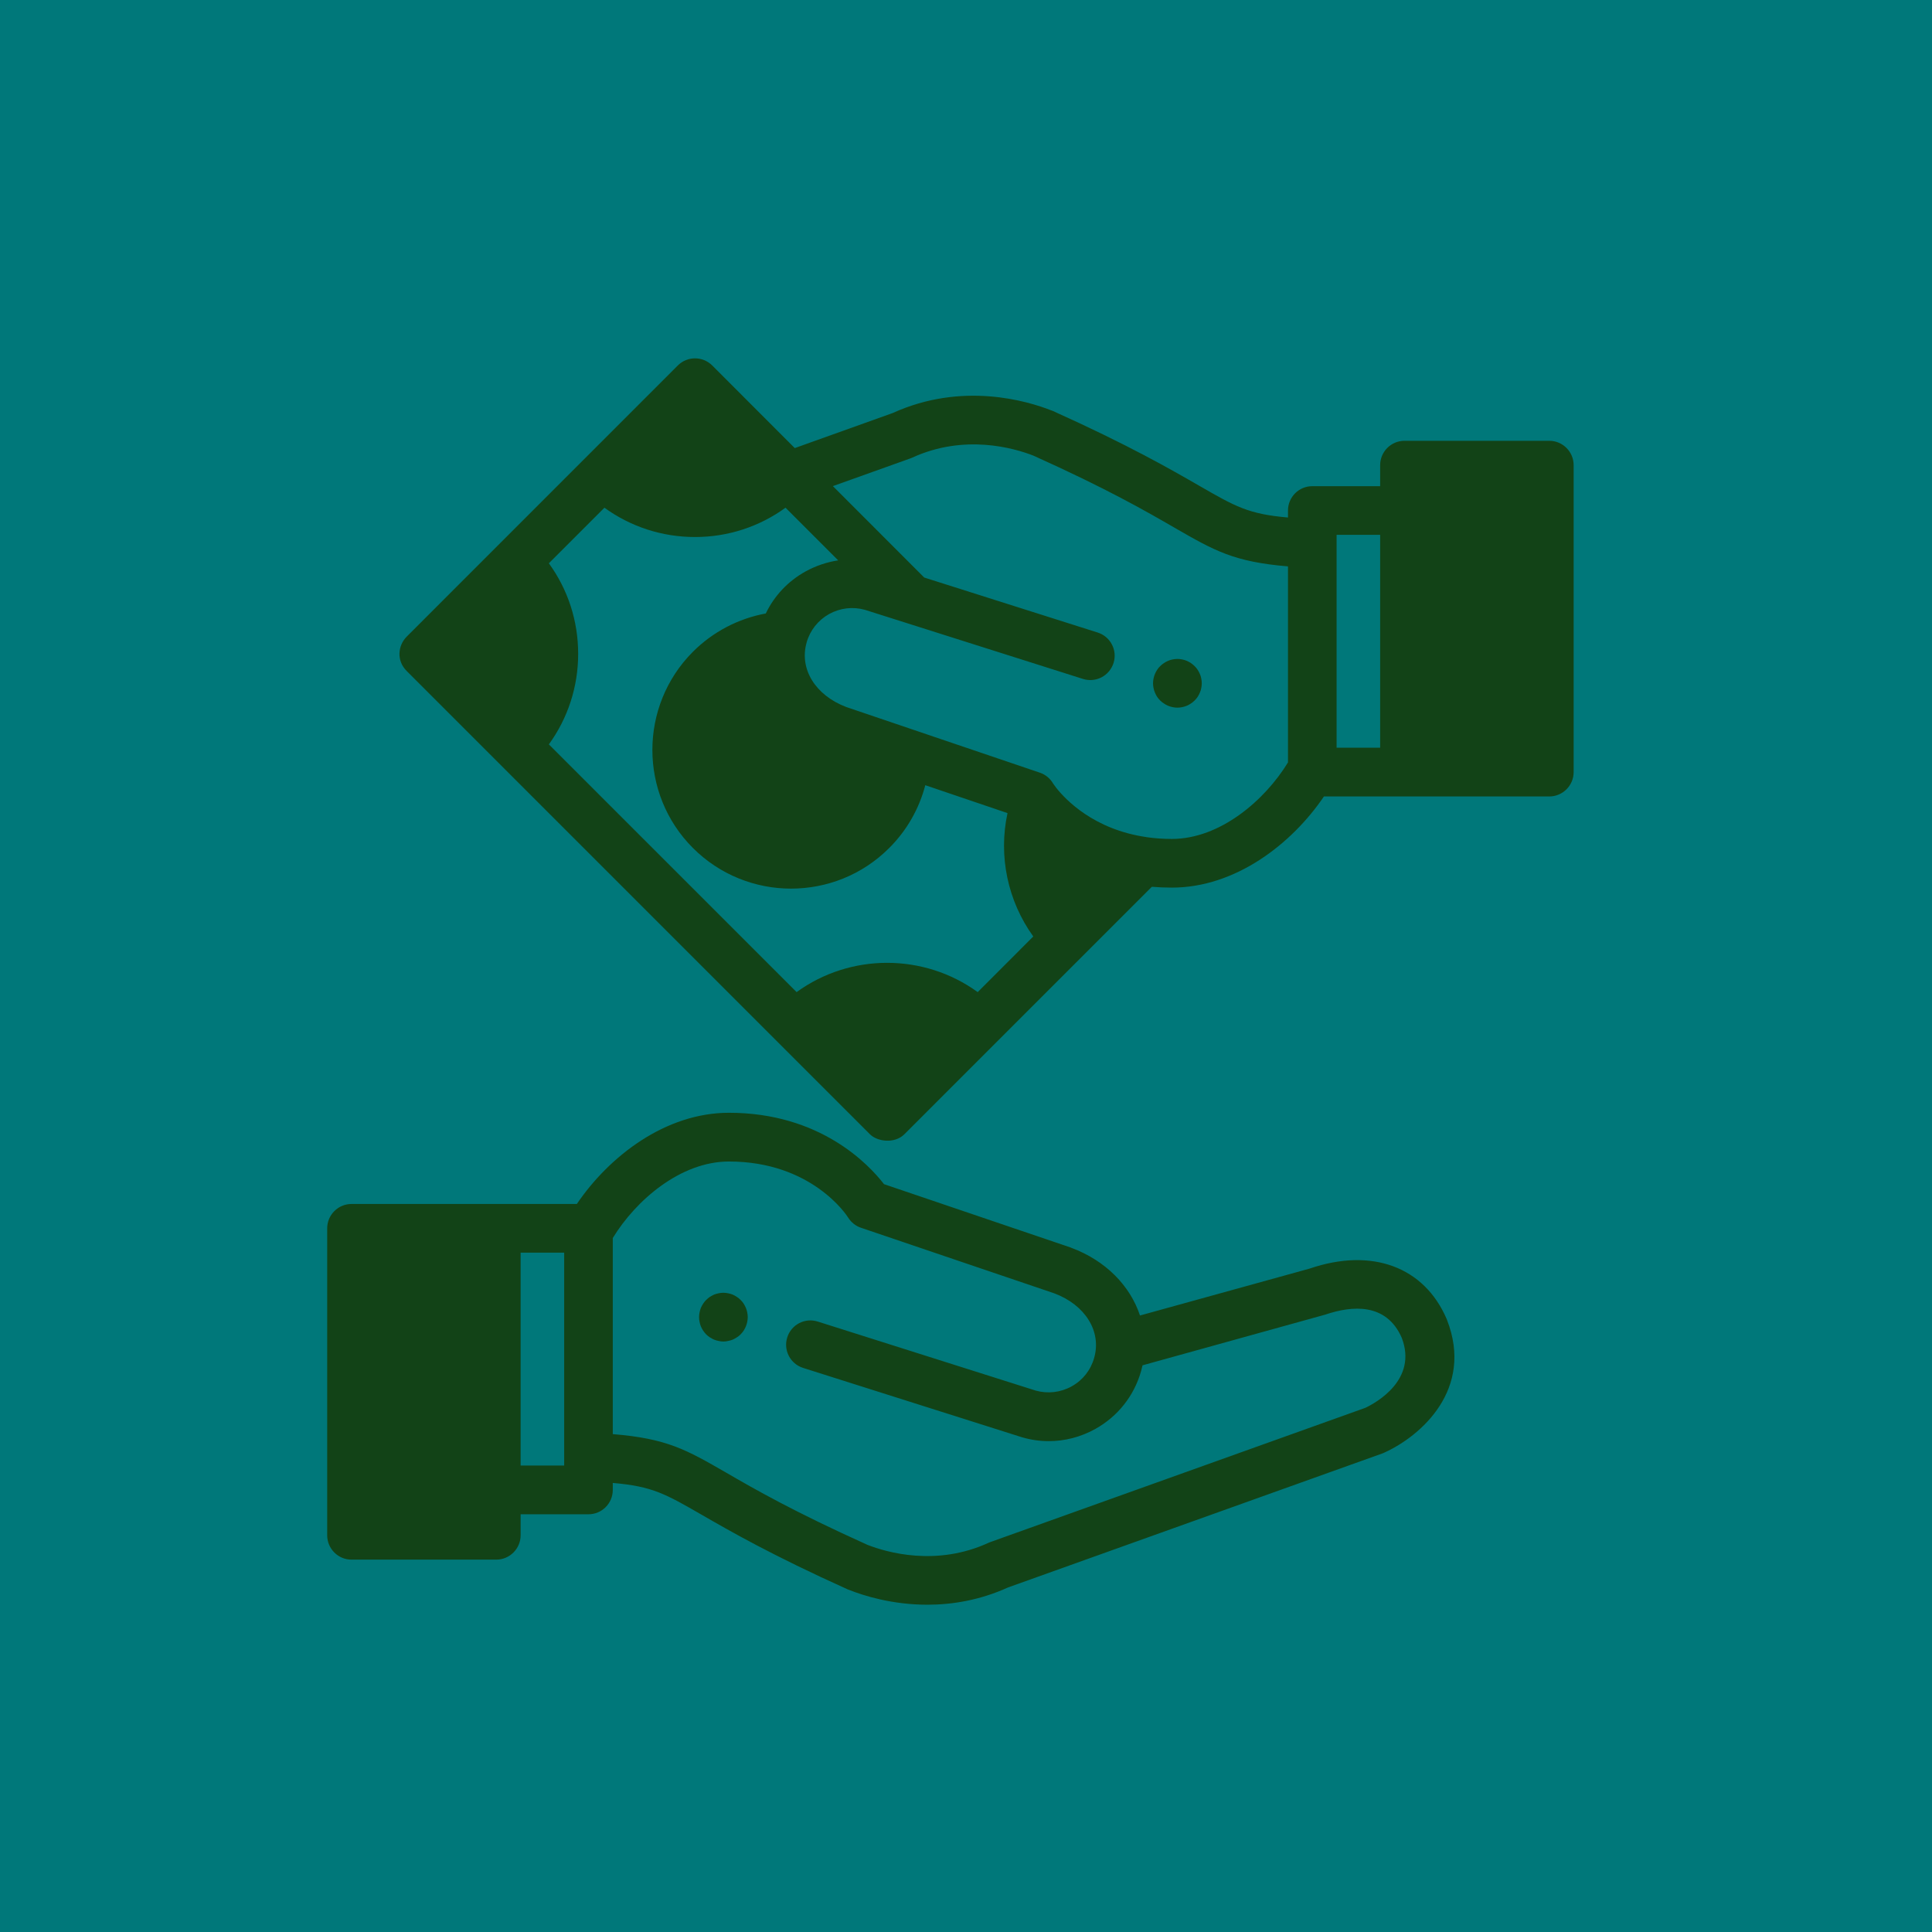 <?xml version="1.0" encoding="UTF-8"?>
<svg width="124px" height="124px" viewBox="0 0 124 124" version="1.1" xmlns="http://www.w3.org/2000/svg" xmlns:xlink="http://www.w3.org/1999/xlink">
    <title>7A972E50-3FDC-4885-AAE9-22641FEF3D20</title>
    <defs>
        <filter color-interpolation-filters="auto" id="filter-1">
            <feColorMatrix in="SourceGraphic" type="matrix" values="0 0 0 0 1 0 0 0 0 1 0 0 0 0 1 0 0 0 1 0"></feColorMatrix>
        </filter>
    </defs>
    <g id="Sprint-4" stroke="none" stroke-width="1" fill="none" fill-rule="evenodd">
        <g id="Insure-with-AVBOB-" transform="translate(-267, -1557)">
            <g id="Cashback-Lifestyle" transform="translate(267, 1557)">
                <rect id="Rectangle" fill="#00787A" x="0" y="0" width="124" height="124"></rect>
                <g filter="url(#filter-1)">
                    <g transform="translate(18, 20)">
                        <g id="Group" transform="translate(3, 3)" fill="#124317">
                            <path d="M26.959,61.233 C26.939,61.131 26.91,61.034 26.87,60.936 C26.829,60.847 26.784,60.754 26.728,60.668 C26.671,60.583 26.606,60.502 26.533,60.433 C26.464,60.36 26.382,60.295 26.293,60.238 C26.212,60.181 26.118,60.136 26.029,60.091 C25.931,60.055 25.834,60.022 25.732,60.006 C25.529,59.961 25.322,59.961 25.123,60.006 C25.021,60.022 24.928,60.055 24.83,60.091 C24.737,60.136 24.648,60.181 24.558,60.238 C24.477,60.295 24.396,60.36 24.323,60.433 C24.254,60.502 24.184,60.583 24.132,60.668 C24.075,60.754 24.026,60.847 23.985,60.936 C23.949,61.034 23.916,61.131 23.9,61.233 C23.876,61.33 23.868,61.436 23.868,61.538 C23.868,61.635 23.876,61.741 23.9,61.838 C23.916,61.944 23.949,62.037 23.985,62.135 C24.026,62.228 24.075,62.322 24.132,62.407 C24.184,62.488 24.254,62.57 24.323,62.643 C24.396,62.716 24.477,62.781 24.558,62.834 C24.648,62.891 24.737,62.939 24.83,62.98 C24.928,63.016 25.021,63.049 25.123,63.065 C25.224,63.09 25.326,63.102 25.428,63.102 C25.529,63.102 25.635,63.09 25.732,63.065 C25.834,63.049 25.931,63.016 26.029,62.98 C26.118,62.939 26.212,62.891 26.293,62.834 C26.382,62.781 26.464,62.716 26.533,62.643 C26.606,62.57 26.671,62.488 26.728,62.407 C26.784,62.322 26.829,62.228 26.87,62.135 C26.91,62.037 26.939,61.944 26.959,61.838 C26.979,61.741 26.992,61.635 26.992,61.538 C26.992,61.436 26.979,61.33 26.959,61.233" id="Fill-1"></path>
                            <path d="M71.871,61.712 C71.863,61.696 71.859,61.684 71.855,61.668 C70.416,58.3 67.04,57.057 63.051,58.422 L52.167,61.432 C51.538,59.527 49.965,57.902 47.743,57.081 C47.735,57.073 47.719,57.069 47.707,57.065 L35.738,53.002 C34.743,51.714 31.623,48.42 25.785,48.42 C21.698,48.42 18.091,51.223 16.023,54.274 L1.56,54.274 C0.699,54.274 0,54.977 0,55.838 L0,75.537 C0,76.399 0.699,77.101 1.56,77.101 L10.851,77.101 C11.712,77.101 12.415,76.399 12.415,75.537 L12.415,74.189 L16.77,74.189 C17.632,74.189 18.33,73.49 18.33,72.624 L18.33,72.178 C20.873,72.397 21.706,72.88 24.042,74.225 C25.834,75.257 28.544,76.821 33.427,79.019 C33.451,79.027 33.476,79.039 33.496,79.043 C34.434,79.417 36.262,79.994 38.521,79.994 C40.093,79.994 41.873,79.714 43.701,78.885 L67.759,70.272 C67.8,70.256 67.845,70.236 67.885,70.215 C70.185,69.163 73.614,66.177 71.871,61.712 L71.871,61.712 Z M12.415,71.06 L15.21,71.06 L15.21,57.398 L12.415,57.398 L12.415,71.06 Z M66.638,67.355 L42.588,75.964 C42.568,75.972 42.539,75.984 42.515,75.992 C42.498,76 42.474,76.009 42.454,76.017 C39.102,77.56 35.921,76.638 34.674,76.151 C29.957,74.026 27.439,72.58 25.602,71.515 C23.043,70.041 21.812,69.33 18.33,69.045 L18.33,56.459 C19.813,54.03 22.685,51.548 25.785,51.548 C31.095,51.548 33.346,55.001 33.431,55.139 C33.622,55.448 33.918,55.688 34.26,55.801 L46.679,60.014 C48.661,60.762 49.71,62.46 49.226,64.15 C49.007,64.934 48.495,65.584 47.784,65.978 C47.077,66.372 46.26,66.466 45.484,66.254 L31.489,61.822 C30.664,61.558 29.787,62.013 29.527,62.838 C29.267,63.658 29.722,64.536 30.546,64.796 L44.57,69.24 C44.583,69.244 44.595,69.248 44.611,69.252 C45.172,69.415 45.74,69.496 46.309,69.496 C47.349,69.496 48.373,69.228 49.303,68.712 C50.741,67.908 51.785,66.596 52.236,65.007 C52.269,64.881 52.301,64.755 52.33,64.629 L64.059,61.375 C65.757,60.798 67.979,60.591 68.97,62.87 C69.994,65.551 67.333,67.022 66.638,67.355 L66.638,67.355 Z" id="Fill-3"></path>
                            <path d="M56.1,20.55 C56.084,20.453 56.051,20.351 56.011,20.258 C55.97,20.165 55.925,20.075 55.868,19.99 C55.811,19.9 55.746,19.823 55.673,19.754 C55.6,19.681 55.519,19.616 55.438,19.559 C55.352,19.502 55.259,19.454 55.17,19.413 C55.072,19.372 54.975,19.344 54.873,19.324 C54.67,19.283 54.467,19.283 54.264,19.324 C54.162,19.344 54.065,19.372 53.971,19.413 C53.878,19.454 53.784,19.502 53.703,19.559 C53.618,19.616 53.536,19.681 53.463,19.754 C53.39,19.823 53.325,19.9 53.268,19.99 C53.211,20.075 53.167,20.165 53.126,20.258 C53.086,20.351 53.057,20.453 53.037,20.55 C53.016,20.652 53.004,20.754 53.004,20.855 C53.004,20.957 53.016,21.058 53.037,21.16 C53.057,21.261 53.086,21.359 53.126,21.452 C53.167,21.55 53.211,21.639 53.268,21.725 C53.325,21.81 53.39,21.887 53.463,21.96 C53.536,22.033 53.618,22.098 53.703,22.151 C53.784,22.208 53.878,22.261 53.971,22.297 C54.065,22.338 54.162,22.366 54.264,22.387 C54.361,22.407 54.467,22.419 54.568,22.419 C54.67,22.419 54.771,22.407 54.873,22.387 C54.975,22.366 55.072,22.338 55.17,22.297 C55.259,22.261 55.352,22.208 55.438,22.151 C55.519,22.098 55.6,22.033 55.673,21.96 C55.746,21.887 55.811,21.81 55.868,21.725 C55.925,21.639 55.97,21.55 56.011,21.452 C56.051,21.359 56.084,21.261 56.1,21.16 C56.12,21.058 56.132,20.957 56.132,20.855 C56.132,20.754 56.12,20.652 56.1,20.55" id="Fill-5"></path>
                            <path d="M78.436,5.291 L69.145,5.291 C68.28,5.291 67.581,5.994 67.581,6.856 L67.581,8.204 L63.226,8.204 C62.364,8.204 61.666,8.903 61.666,9.768 L61.666,10.215 C59.122,9.996 58.29,9.512 55.954,8.168 C54.162,7.136 51.452,5.572 46.569,3.374 C46.545,3.366 46.524,3.358 46.5,3.35 C44.912,2.72 40.743,1.489 36.299,3.508 L30.01,5.759 L24.713,0.457 C24.099,-0.152 23.112,-0.152 22.503,0.457 L5.103,17.861 C4.542,18.422 4.428,19.397 5.103,20.067 L34.832,49.797 C35.308,50.276 36.421,50.423 37.047,49.797 L52.927,33.916 C53.341,33.949 53.768,33.969 54.211,33.969 C58.294,33.969 61.905,31.17 63.973,28.119 L78.436,28.119 C79.297,28.119 80,27.416 80,26.555 L80,6.856 C80,5.994 79.297,5.291 78.436,5.291 L78.436,5.291 Z M41.751,40.676 C38.298,38.17 33.577,38.17 30.128,40.676 L14.227,24.776 C15.446,23.098 16.108,21.083 16.108,18.966 C16.108,16.841 15.446,14.83 14.227,13.153 L17.794,9.586 C19.472,10.804 21.487,11.467 23.608,11.467 C25.724,11.467 27.739,10.804 29.417,9.586 L32.797,12.966 C32.07,13.075 31.359,13.315 30.693,13.681 C29.571,14.306 28.694,15.241 28.15,16.374 C26.386,16.699 24.753,17.552 23.473,18.832 C20.004,22.306 20.004,27.957 23.473,31.426 C25.208,33.161 27.491,34.034 29.77,34.034 C32.054,34.034 34.337,33.165 36.072,31.426 C37.201,30.301 37.993,28.907 38.387,27.396 L43.664,29.187 C43.067,31.938 43.677,34.83 45.318,37.105 L41.751,40.676 Z M61.666,25.933 C60.183,28.363 57.311,30.845 54.211,30.845 C53.634,30.845 53.094,30.804 52.586,30.731 C52.582,30.731 52.582,30.731 52.578,30.727 C49.202,30.24 47.386,28.318 46.789,27.562 C46.76,27.514 46.622,27.339 46.602,27.307 C46.419,26.982 46.122,26.722 45.74,26.592 L33.317,22.379 C31.335,21.631 30.286,19.933 30.77,18.243 L30.77,18.239 L30.77,18.235 C30.993,17.455 31.505,16.809 32.212,16.411 C32.919,16.021 33.731,15.923 34.511,16.139 L48.507,20.575 C49.332,20.835 50.205,20.38 50.469,19.555 C50.729,18.735 50.274,17.857 49.45,17.597 L38.318,14.067 L38.221,13.969 C38.221,13.969 38.217,13.969 38.217,13.965 L32.456,8.2 L37.408,6.429 C37.428,6.421 37.445,6.413 37.461,6.409 C37.465,6.405 37.477,6.401 37.481,6.401 C37.497,6.392 37.522,6.384 37.542,6.376 C40.89,4.836 44.075,5.755 45.322,6.242 C50.039,8.363 52.557,9.813 54.398,10.878 C56.953,12.348 58.184,13.059 61.666,13.352 L61.666,25.933 Z M64.786,24.991 L67.581,24.991 L67.581,11.328 L64.786,11.328 L64.786,24.991 Z" id="Fill-7"></path>
                        </g>
                    </g>
                </g>
            </g>
        </g>
    </g>
</svg>